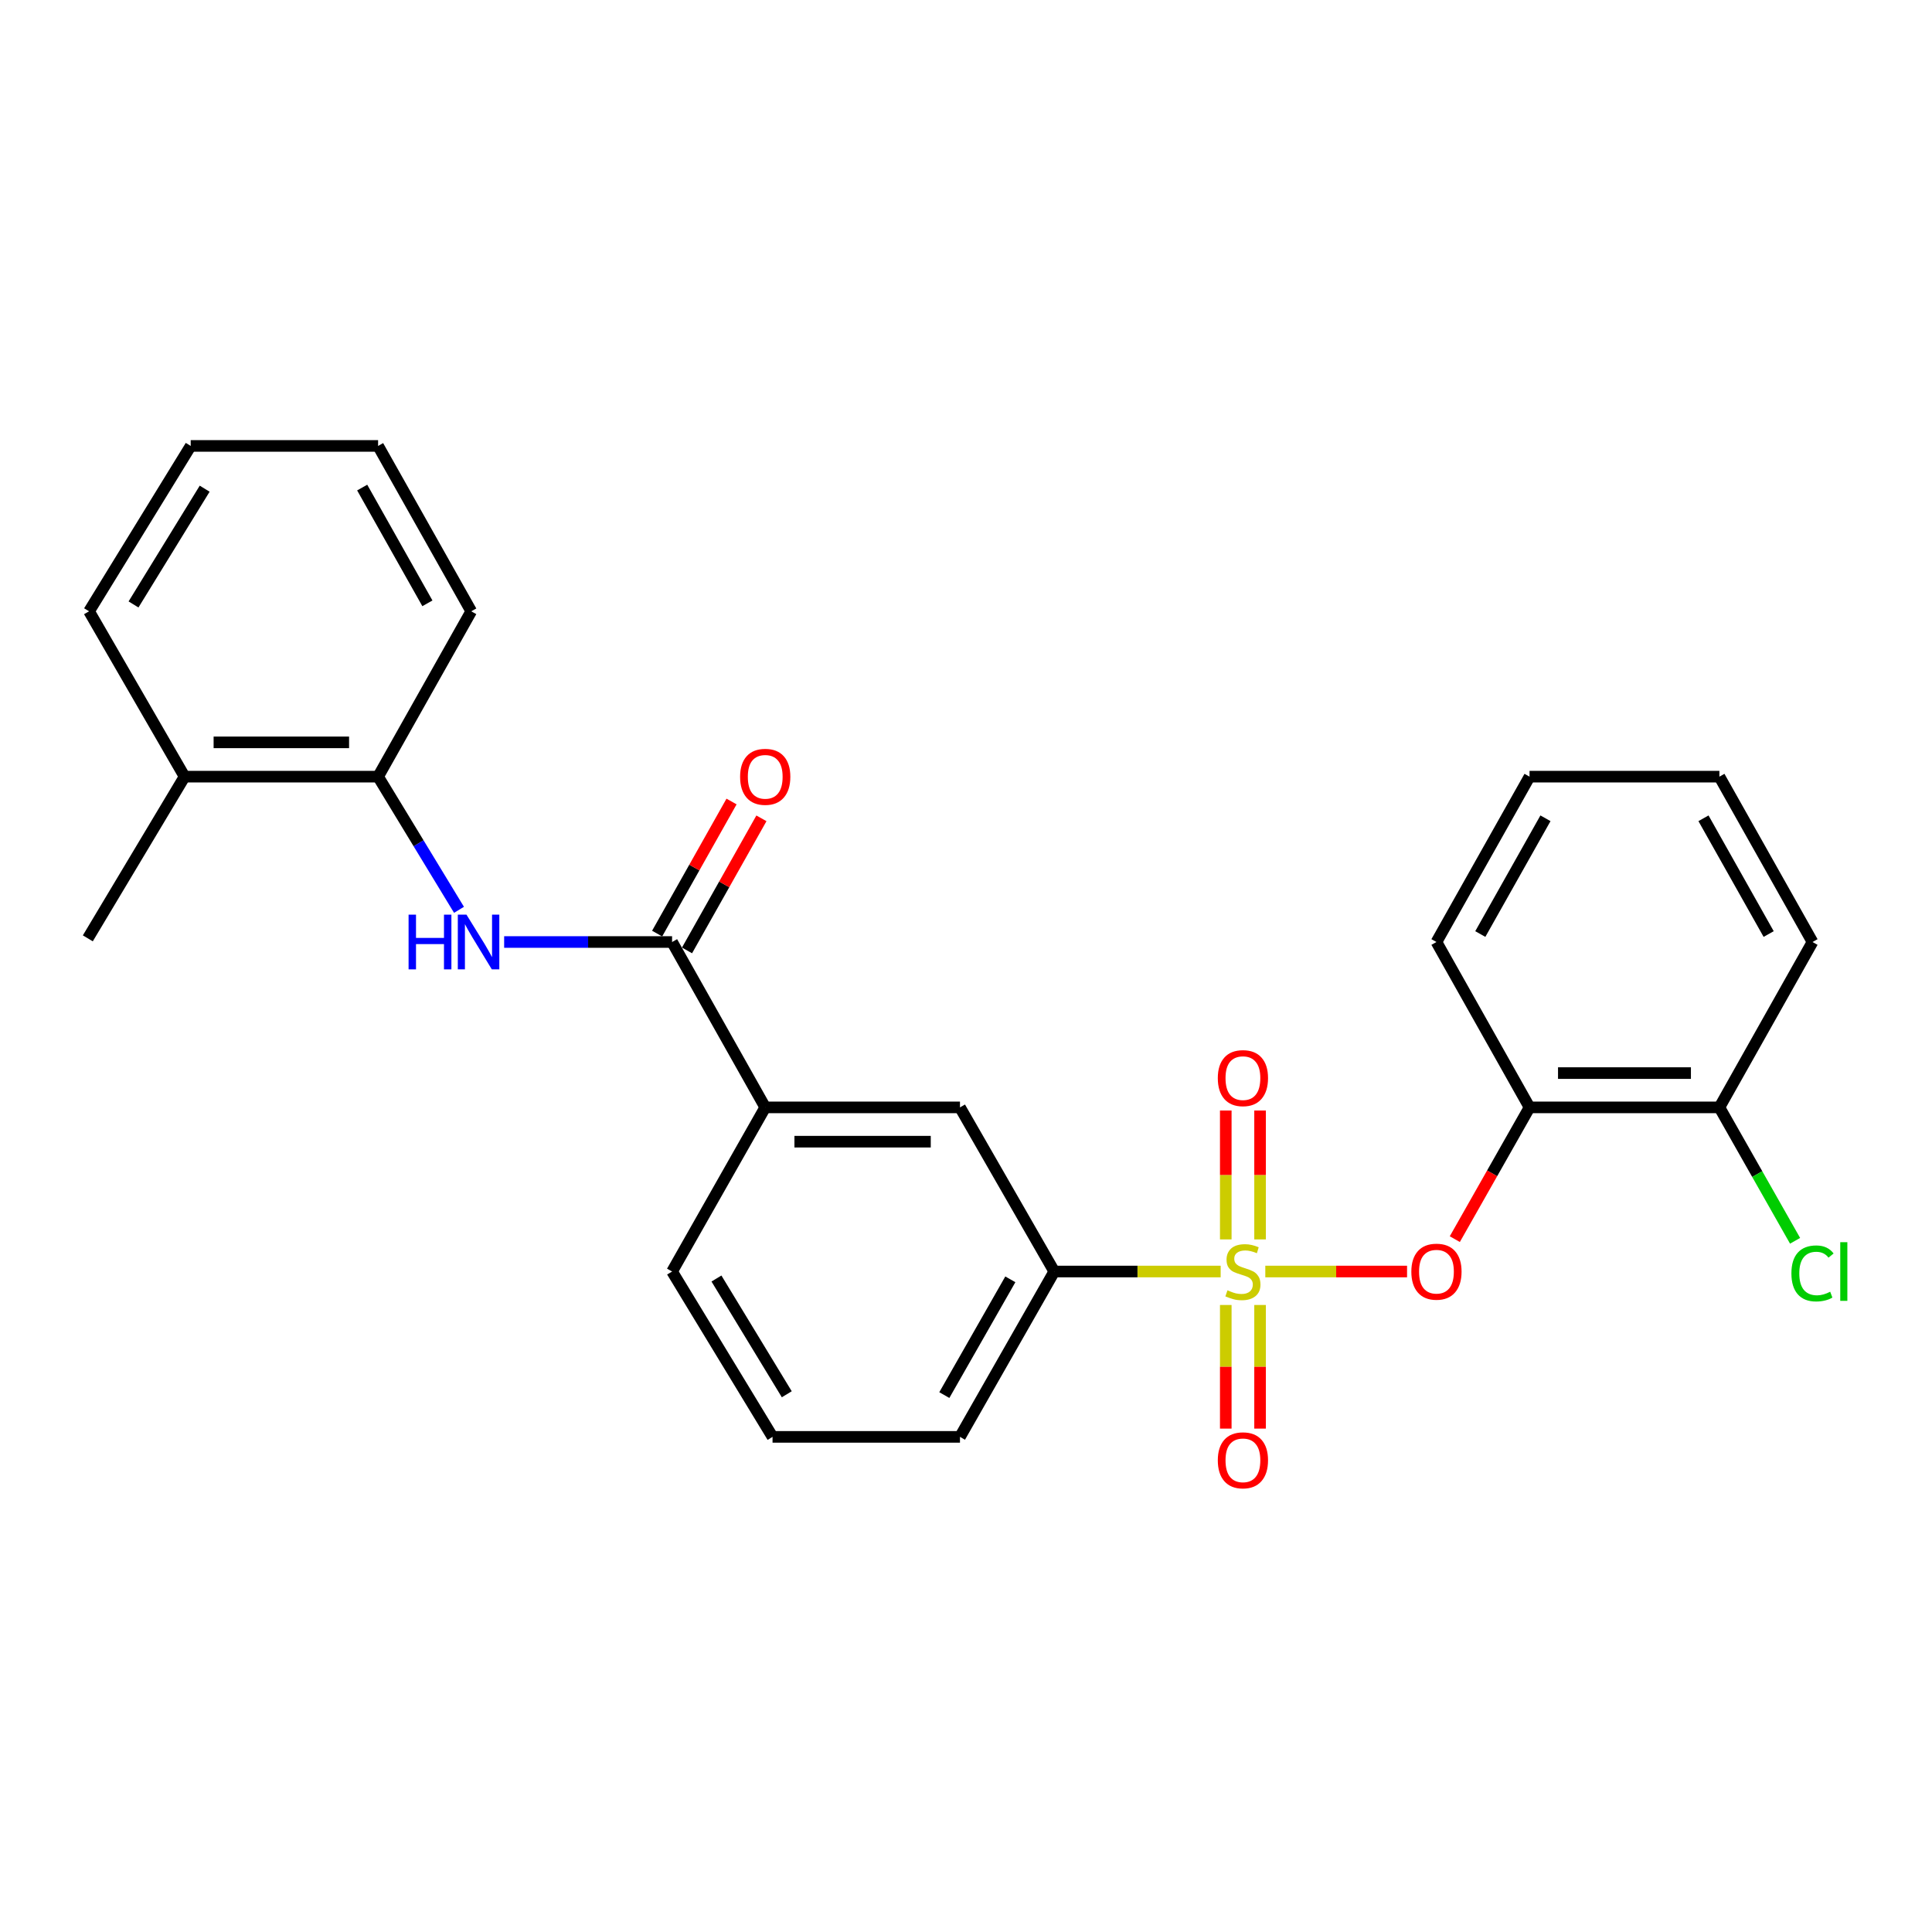 <?xml version='1.0' encoding='iso-8859-1'?>
<svg version='1.1' baseProfile='full'
              xmlns='http://www.w3.org/2000/svg'
                      xmlns:rdkit='http://www.rdkit.org/xml'
                      xmlns:xlink='http://www.w3.org/1999/xlink'
                  xml:space='preserve'
width='1000px' height='1000px' viewBox='0 0 1000 1000'>
<!-- END OF HEADER -->
<rect style='opacity:1.0;fill:#FFFFFF;stroke:none' width='1000' height='1000' x='0' y='0'> </rect>
<path class='bond-0' d='M 654.918,658.137 L 691.604,658.137' style='fill:none;fill-rule:evenodd;stroke:#CCCC00;stroke-width:6px;stroke-linecap:butt;stroke-linejoin:miter;stroke-opacity:1' />
<path class='bond-0' d='M 691.604,658.137 L 728.291,658.137' style='fill:none;fill-rule:evenodd;stroke:#FF0000;stroke-width:6px;stroke-linecap:butt;stroke-linejoin:miter;stroke-opacity:1' />
<path class='bond-3' d='M 631.812,658.137 L 588.749,658.137' style='fill:none;fill-rule:evenodd;stroke:#CCCC00;stroke-width:6px;stroke-linecap:butt;stroke-linejoin:miter;stroke-opacity:1' />
<path class='bond-3' d='M 588.749,658.137 L 545.685,658.137' style='fill:none;fill-rule:evenodd;stroke:#000000;stroke-width:6px;stroke-linecap:butt;stroke-linejoin:miter;stroke-opacity:1' />
<path class='bond-6' d='M 634.458,675.458 L 634.458,707.452' style='fill:none;fill-rule:evenodd;stroke:#CCCC00;stroke-width:6px;stroke-linecap:butt;stroke-linejoin:miter;stroke-opacity:1' />
<path class='bond-6' d='M 634.458,707.452 L 634.458,739.447' style='fill:none;fill-rule:evenodd;stroke:#FF0000;stroke-width:6px;stroke-linecap:butt;stroke-linejoin:miter;stroke-opacity:1' />
<path class='bond-6' d='M 652.209,675.458 L 652.209,707.452' style='fill:none;fill-rule:evenodd;stroke:#CCCC00;stroke-width:6px;stroke-linecap:butt;stroke-linejoin:miter;stroke-opacity:1' />
<path class='bond-6' d='M 652.209,707.452 L 652.209,739.447' style='fill:none;fill-rule:evenodd;stroke:#FF0000;stroke-width:6px;stroke-linecap:butt;stroke-linejoin:miter;stroke-opacity:1' />
<path class='bond-7' d='M 652.209,641.512 L 652.209,608.158' style='fill:none;fill-rule:evenodd;stroke:#CCCC00;stroke-width:6px;stroke-linecap:butt;stroke-linejoin:miter;stroke-opacity:1' />
<path class='bond-7' d='M 652.209,608.158 L 652.209,574.803' style='fill:none;fill-rule:evenodd;stroke:#FF0000;stroke-width:6px;stroke-linecap:butt;stroke-linejoin:miter;stroke-opacity:1' />
<path class='bond-7' d='M 634.458,641.512 L 634.458,608.158' style='fill:none;fill-rule:evenodd;stroke:#CCCC00;stroke-width:6px;stroke-linecap:butt;stroke-linejoin:miter;stroke-opacity:1' />
<path class='bond-7' d='M 634.458,608.158 L 634.458,574.803' style='fill:none;fill-rule:evenodd;stroke:#FF0000;stroke-width:6px;stroke-linecap:butt;stroke-linejoin:miter;stroke-opacity:1' />
<path class='bond-4' d='M 753.012,641.375 L 772.35,607.278' style='fill:none;fill-rule:evenodd;stroke:#FF0000;stroke-width:6px;stroke-linecap:butt;stroke-linejoin:miter;stroke-opacity:1' />
<path class='bond-4' d='M 772.35,607.278 L 791.689,573.181' style='fill:none;fill-rule:evenodd;stroke:#000000;stroke-width:6px;stroke-linecap:butt;stroke-linejoin:miter;stroke-opacity:1' />
<path class='bond-1' d='M 347.865,487.583 L 396.078,573.181' style='fill:none;fill-rule:evenodd;stroke:#000000;stroke-width:6px;stroke-linecap:butt;stroke-linejoin:miter;stroke-opacity:1' />
<path class='bond-2' d='M 347.865,487.583 L 304.406,487.583' style='fill:none;fill-rule:evenodd;stroke:#000000;stroke-width:6px;stroke-linecap:butt;stroke-linejoin:miter;stroke-opacity:1' />
<path class='bond-2' d='M 304.406,487.583 L 260.947,487.583' style='fill:none;fill-rule:evenodd;stroke:#0000FF;stroke-width:6px;stroke-linecap:butt;stroke-linejoin:miter;stroke-opacity:1' />
<path class='bond-10' d='M 355.598,491.939 L 374.855,457.754' style='fill:none;fill-rule:evenodd;stroke:#000000;stroke-width:6px;stroke-linecap:butt;stroke-linejoin:miter;stroke-opacity:1' />
<path class='bond-10' d='M 374.855,457.754 L 394.113,423.568' style='fill:none;fill-rule:evenodd;stroke:#FF0000;stroke-width:6px;stroke-linecap:butt;stroke-linejoin:miter;stroke-opacity:1' />
<path class='bond-10' d='M 340.132,483.227 L 359.39,449.042' style='fill:none;fill-rule:evenodd;stroke:#000000;stroke-width:6px;stroke-linecap:butt;stroke-linejoin:miter;stroke-opacity:1' />
<path class='bond-10' d='M 359.39,449.042 L 378.647,414.856' style='fill:none;fill-rule:evenodd;stroke:#FF0000;stroke-width:6px;stroke-linecap:butt;stroke-linejoin:miter;stroke-opacity:1' />
<path class='bond-9' d='M 237.578,470.92 L 216.641,436.458' style='fill:none;fill-rule:evenodd;stroke:#0000FF;stroke-width:6px;stroke-linecap:butt;stroke-linejoin:miter;stroke-opacity:1' />
<path class='bond-9' d='M 216.641,436.458 L 195.703,401.996' style='fill:none;fill-rule:evenodd;stroke:#000000;stroke-width:6px;stroke-linecap:butt;stroke-linejoin:miter;stroke-opacity:1' />
<path class='bond-8' d='M 545.685,658.137 L 496.881,573.181' style='fill:none;fill-rule:evenodd;stroke:#000000;stroke-width:6px;stroke-linecap:butt;stroke-linejoin:miter;stroke-opacity:1' />
<path class='bond-14' d='M 545.685,658.137 L 496.881,743.724' style='fill:none;fill-rule:evenodd;stroke:#000000;stroke-width:6px;stroke-linecap:butt;stroke-linejoin:miter;stroke-opacity:1' />
<path class='bond-14' d='M 522.945,662.182 L 488.782,722.093' style='fill:none;fill-rule:evenodd;stroke:#000000;stroke-width:6px;stroke-linecap:butt;stroke-linejoin:miter;stroke-opacity:1' />
<path class='bond-11' d='M 791.689,573.181 L 889.958,573.181' style='fill:none;fill-rule:evenodd;stroke:#000000;stroke-width:6px;stroke-linecap:butt;stroke-linejoin:miter;stroke-opacity:1' />
<path class='bond-11' d='M 806.429,555.43 L 875.218,555.43' style='fill:none;fill-rule:evenodd;stroke:#000000;stroke-width:6px;stroke-linecap:butt;stroke-linejoin:miter;stroke-opacity:1' />
<path class='bond-15' d='M 791.689,573.181 L 743.506,487.583' style='fill:none;fill-rule:evenodd;stroke:#000000;stroke-width:6px;stroke-linecap:butt;stroke-linejoin:miter;stroke-opacity:1' />
<path class='bond-5' d='M 396.078,573.181 L 496.881,573.181' style='fill:none;fill-rule:evenodd;stroke:#000000;stroke-width:6px;stroke-linecap:butt;stroke-linejoin:miter;stroke-opacity:1' />
<path class='bond-5' d='M 411.198,590.931 L 481.761,590.931' style='fill:none;fill-rule:evenodd;stroke:#000000;stroke-width:6px;stroke-linecap:butt;stroke-linejoin:miter;stroke-opacity:1' />
<path class='bond-26' d='M 396.078,573.181 L 347.865,658.137' style='fill:none;fill-rule:evenodd;stroke:#000000;stroke-width:6px;stroke-linecap:butt;stroke-linejoin:miter;stroke-opacity:1' />
<path class='bond-12' d='M 195.703,401.996 L 95.541,401.996' style='fill:none;fill-rule:evenodd;stroke:#000000;stroke-width:6px;stroke-linecap:butt;stroke-linejoin:miter;stroke-opacity:1' />
<path class='bond-12' d='M 180.679,384.245 L 110.565,384.245' style='fill:none;fill-rule:evenodd;stroke:#000000;stroke-width:6px;stroke-linecap:butt;stroke-linejoin:miter;stroke-opacity:1' />
<path class='bond-18' d='M 195.703,401.996 L 243.916,316.409' style='fill:none;fill-rule:evenodd;stroke:#000000;stroke-width:6px;stroke-linecap:butt;stroke-linejoin:miter;stroke-opacity:1' />
<path class='bond-13' d='M 889.958,573.181 L 909.544,607.708' style='fill:none;fill-rule:evenodd;stroke:#000000;stroke-width:6px;stroke-linecap:butt;stroke-linejoin:miter;stroke-opacity:1' />
<path class='bond-13' d='M 909.544,607.708 L 929.13,642.235' style='fill:none;fill-rule:evenodd;stroke:#00CC00;stroke-width:6px;stroke-linecap:butt;stroke-linejoin:miter;stroke-opacity:1' />
<path class='bond-19' d='M 889.958,573.181 L 938.151,487.583' style='fill:none;fill-rule:evenodd;stroke:#000000;stroke-width:6px;stroke-linecap:butt;stroke-linejoin:miter;stroke-opacity:1' />
<path class='bond-20' d='M 95.541,401.996 L 45.455,485.69' style='fill:none;fill-rule:evenodd;stroke:#000000;stroke-width:6px;stroke-linecap:butt;stroke-linejoin:miter;stroke-opacity:1' />
<path class='bond-21' d='M 95.541,401.996 L 46.096,316.409' style='fill:none;fill-rule:evenodd;stroke:#000000;stroke-width:6px;stroke-linecap:butt;stroke-linejoin:miter;stroke-opacity:1' />
<path class='bond-17' d='M 496.881,743.724 L 399.865,743.724' style='fill:none;fill-rule:evenodd;stroke:#000000;stroke-width:6px;stroke-linecap:butt;stroke-linejoin:miter;stroke-opacity:1' />
<path class='bond-22' d='M 743.506,487.583 L 791.689,401.996' style='fill:none;fill-rule:evenodd;stroke:#000000;stroke-width:6px;stroke-linecap:butt;stroke-linejoin:miter;stroke-opacity:1' />
<path class='bond-22' d='M 766.201,483.453 L 799.929,423.542' style='fill:none;fill-rule:evenodd;stroke:#000000;stroke-width:6px;stroke-linecap:butt;stroke-linejoin:miter;stroke-opacity:1' />
<path class='bond-16' d='M 347.865,658.137 L 399.865,743.724' style='fill:none;fill-rule:evenodd;stroke:#000000;stroke-width:6px;stroke-linecap:butt;stroke-linejoin:miter;stroke-opacity:1' />
<path class='bond-16' d='M 370.835,661.758 L 407.235,721.669' style='fill:none;fill-rule:evenodd;stroke:#000000;stroke-width:6px;stroke-linecap:butt;stroke-linejoin:miter;stroke-opacity:1' />
<path class='bond-23' d='M 243.916,316.409 L 195.703,230.811' style='fill:none;fill-rule:evenodd;stroke:#000000;stroke-width:6px;stroke-linecap:butt;stroke-linejoin:miter;stroke-opacity:1' />
<path class='bond-23' d='M 221.218,312.28 L 187.469,252.362' style='fill:none;fill-rule:evenodd;stroke:#000000;stroke-width:6px;stroke-linecap:butt;stroke-linejoin:miter;stroke-opacity:1' />
<path class='bond-27' d='M 938.151,487.583 L 889.958,401.996' style='fill:none;fill-rule:evenodd;stroke:#000000;stroke-width:6px;stroke-linecap:butt;stroke-linejoin:miter;stroke-opacity:1' />
<path class='bond-27' d='M 915.455,483.454 L 881.72,423.543' style='fill:none;fill-rule:evenodd;stroke:#000000;stroke-width:6px;stroke-linecap:butt;stroke-linejoin:miter;stroke-opacity:1' />
<path class='bond-28' d='M 46.096,316.409 L 98.706,230.811' style='fill:none;fill-rule:evenodd;stroke:#000000;stroke-width:6px;stroke-linecap:butt;stroke-linejoin:miter;stroke-opacity:1' />
<path class='bond-28' d='M 69.11,312.864 L 105.937,252.946' style='fill:none;fill-rule:evenodd;stroke:#000000;stroke-width:6px;stroke-linecap:butt;stroke-linejoin:miter;stroke-opacity:1' />
<path class='bond-24' d='M 791.689,401.996 L 889.958,401.996' style='fill:none;fill-rule:evenodd;stroke:#000000;stroke-width:6px;stroke-linecap:butt;stroke-linejoin:miter;stroke-opacity:1' />
<path class='bond-25' d='M 195.703,230.811 L 98.706,230.811' style='fill:none;fill-rule:evenodd;stroke:#000000;stroke-width:6px;stroke-linecap:butt;stroke-linejoin:miter;stroke-opacity:1' />
<path  class='atom-0' d='M 635.333 667.857
Q 635.653 667.977, 636.973 668.537
Q 638.293 669.097, 639.733 669.457
Q 641.213 669.777, 642.653 669.777
Q 645.333 669.777, 646.893 668.497
Q 648.453 667.177, 648.453 664.897
Q 648.453 663.337, 647.653 662.377
Q 646.893 661.417, 645.693 660.897
Q 644.493 660.377, 642.493 659.777
Q 639.973 659.017, 638.453 658.297
Q 636.973 657.577, 635.893 656.057
Q 634.853 654.537, 634.853 651.977
Q 634.853 648.417, 637.253 646.217
Q 639.693 644.017, 644.493 644.017
Q 647.773 644.017, 651.493 645.577
L 650.573 648.657
Q 647.173 647.257, 644.613 647.257
Q 641.853 647.257, 640.333 648.417
Q 638.813 649.537, 638.853 651.497
Q 638.853 653.017, 639.613 653.937
Q 640.413 654.857, 641.533 655.377
Q 642.693 655.897, 644.613 656.497
Q 647.173 657.297, 648.693 658.097
Q 650.213 658.897, 651.293 660.537
Q 652.413 662.137, 652.413 664.897
Q 652.413 668.817, 649.773 670.937
Q 647.173 673.017, 642.813 673.017
Q 640.293 673.017, 638.373 672.457
Q 636.493 671.937, 634.253 671.017
L 635.333 667.857
' fill='#CCCC00'/>
<path  class='atom-1' d='M 730.506 658.217
Q 730.506 651.417, 733.866 647.617
Q 737.226 643.817, 743.506 643.817
Q 749.786 643.817, 753.146 647.617
Q 756.506 651.417, 756.506 658.217
Q 756.506 665.097, 753.106 669.017
Q 749.706 672.897, 743.506 672.897
Q 737.266 672.897, 733.866 669.017
Q 730.506 665.137, 730.506 658.217
M 743.506 669.697
Q 747.826 669.697, 750.146 666.817
Q 752.506 663.897, 752.506 658.217
Q 752.506 652.657, 750.146 649.857
Q 747.826 647.017, 743.506 647.017
Q 739.186 647.017, 736.826 649.817
Q 734.506 652.617, 734.506 658.217
Q 734.506 663.937, 736.826 666.817
Q 739.186 669.697, 743.506 669.697
' fill='#FF0000'/>
<path  class='atom-3' d='M 211.483 473.423
L 215.323 473.423
L 215.323 485.463
L 229.803 485.463
L 229.803 473.423
L 233.643 473.423
L 233.643 501.743
L 229.803 501.743
L 229.803 488.663
L 215.323 488.663
L 215.323 501.743
L 211.483 501.743
L 211.483 473.423
' fill='#0000FF'/>
<path  class='atom-3' d='M 241.443 473.423
L 250.723 488.423
Q 251.643 489.903, 253.123 492.583
Q 254.603 495.263, 254.683 495.423
L 254.683 473.423
L 258.443 473.423
L 258.443 501.743
L 254.563 501.743
L 244.603 485.343
Q 243.443 483.423, 242.203 481.223
Q 241.003 479.023, 240.643 478.343
L 240.643 501.743
L 236.963 501.743
L 236.963 473.423
L 241.443 473.423
' fill='#0000FF'/>
<path  class='atom-7' d='M 630.333 755.855
Q 630.333 749.055, 633.693 745.255
Q 637.053 741.455, 643.333 741.455
Q 649.613 741.455, 652.973 745.255
Q 656.333 749.055, 656.333 755.855
Q 656.333 762.735, 652.933 766.655
Q 649.533 770.535, 643.333 770.535
Q 637.093 770.535, 633.693 766.655
Q 630.333 762.775, 630.333 755.855
M 643.333 767.335
Q 647.653 767.335, 649.973 764.455
Q 652.333 761.535, 652.333 755.855
Q 652.333 750.295, 649.973 747.495
Q 647.653 744.655, 643.333 744.655
Q 639.013 744.655, 636.653 747.455
Q 634.333 750.255, 634.333 755.855
Q 634.333 761.575, 636.653 764.455
Q 639.013 767.335, 643.333 767.335
' fill='#FF0000'/>
<path  class='atom-8' d='M 630.333 558.034
Q 630.333 551.234, 633.693 547.434
Q 637.053 543.634, 643.333 543.634
Q 649.613 543.634, 652.973 547.434
Q 656.333 551.234, 656.333 558.034
Q 656.333 564.914, 652.933 568.834
Q 649.533 572.714, 643.333 572.714
Q 637.093 572.714, 633.693 568.834
Q 630.333 564.954, 630.333 558.034
M 643.333 569.514
Q 647.653 569.514, 649.973 566.634
Q 652.333 563.714, 652.333 558.034
Q 652.333 552.474, 649.973 549.674
Q 647.653 546.834, 643.333 546.834
Q 639.013 546.834, 636.653 549.634
Q 634.333 552.434, 634.333 558.034
Q 634.333 563.754, 636.653 566.634
Q 639.013 569.514, 643.333 569.514
' fill='#FF0000'/>
<path  class='atom-11' d='M 383.078 402.076
Q 383.078 395.276, 386.438 391.476
Q 389.798 387.676, 396.078 387.676
Q 402.358 387.676, 405.718 391.476
Q 409.078 395.276, 409.078 402.076
Q 409.078 408.956, 405.678 412.876
Q 402.278 416.756, 396.078 416.756
Q 389.838 416.756, 386.438 412.876
Q 383.078 408.996, 383.078 402.076
M 396.078 413.556
Q 400.398 413.556, 402.718 410.676
Q 405.078 407.756, 405.078 402.076
Q 405.078 396.516, 402.718 393.716
Q 400.398 390.876, 396.078 390.876
Q 391.758 390.876, 389.398 393.676
Q 387.078 396.476, 387.078 402.076
Q 387.078 407.796, 389.398 410.676
Q 391.758 413.556, 396.078 413.556
' fill='#FF0000'/>
<path  class='atom-14' d='M 927.231 659.117
Q 927.231 652.077, 930.511 648.397
Q 933.831 644.677, 940.111 644.677
Q 945.951 644.677, 949.071 648.797
L 946.431 650.957
Q 944.151 647.957, 940.111 647.957
Q 935.831 647.957, 933.551 650.837
Q 931.311 653.677, 931.311 659.117
Q 931.311 664.717, 933.631 667.597
Q 935.991 670.477, 940.551 670.477
Q 943.671 670.477, 947.311 668.597
L 948.431 671.597
Q 946.951 672.557, 944.711 673.117
Q 942.471 673.677, 939.991 673.677
Q 933.831 673.677, 930.511 669.917
Q 927.231 666.157, 927.231 659.117
' fill='#00CC00'/>
<path  class='atom-14' d='M 952.511 642.957
L 956.191 642.957
L 956.191 673.317
L 952.511 673.317
L 952.511 642.957
' fill='#00CC00'/>
</svg>
